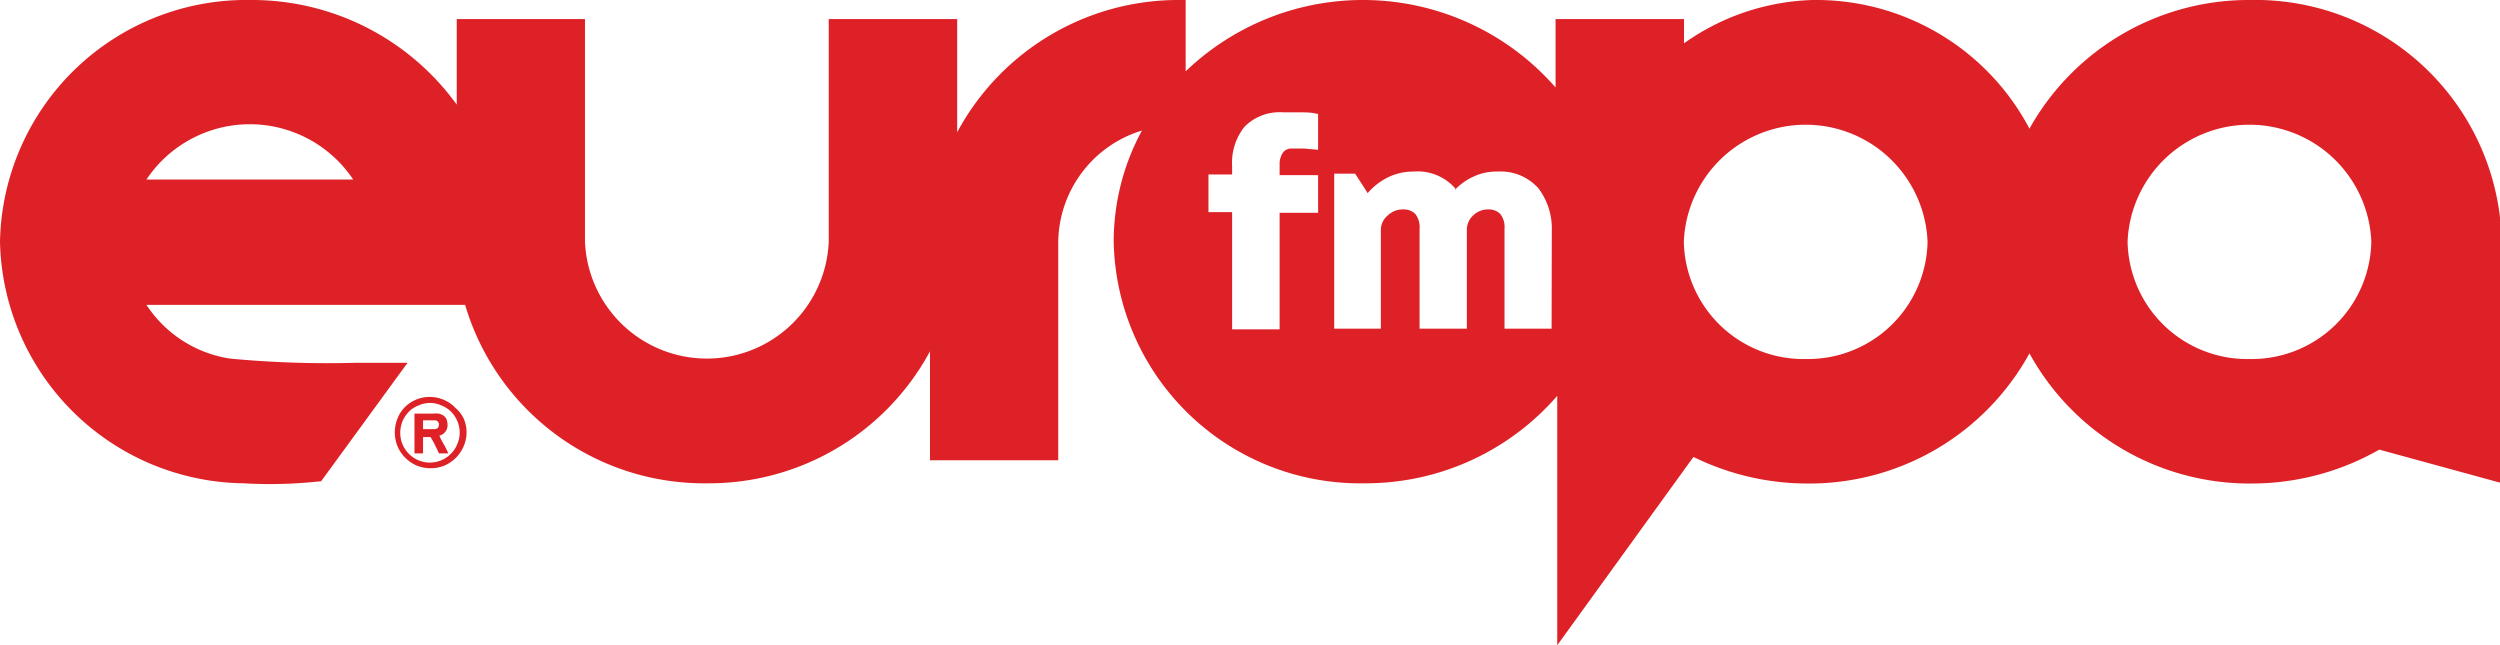 <svg xmlns="http://www.w3.org/2000/svg" viewBox="0 0 119.49 30.84"><defs><style>.cls-1{fill:#de2127;}</style></defs><g id="Layer_2" data-name="Layer 2"><g id="Layer_1-2" data-name="Layer 1"><path class="cls-1" d="M21,20.82a.51.51,0,0,0,.29-.19.5.5,0,0,0,.1-.33.76.76,0,0,0-.05-.27.5.5,0,0,0-.15-.17.63.63,0,0,0-.22-.09,1.09,1.09,0,0,0-.26,0h-.9v1.9h.41v-.78h.36c.07.12.15.25.21.38s.13.26.19.4h.45c-.07-.15-.13-.28-.21-.42S21.07,21,21,20.82Zm-.08-.36a.29.29,0,0,1-.17.05h-.53v-.42h.53a.23.23,0,0,1,.17.05.24.24,0,0,1,0,.32ZM107.52,0A12,12,0,0,0,97,6.15,11.53,11.53,0,0,0,86.64,0a11.15,11.15,0,0,0-6.15,2.07V.91H74.35V4.18a12.23,12.23,0,0,0-17.68-.77V0h-.26A12,12,0,0,0,45.75,6.32V.91H39.61V11.55a5.83,5.83,0,0,1-11.65,0V.91H21.83V5A12.08,12.08,0,0,0,12,0,11.78,11.78,0,0,0,0,11.55,11.8,11.8,0,0,0,11.63,23.1,22.17,22.17,0,0,0,15.35,23l4.13-5.66H17a49.6,49.6,0,0,1-6-.2,5.82,5.82,0,0,1-4-2.57H22.23A11.91,11.91,0,0,0,33.79,23.1a12,12,0,0,0,10.66-6.31V22h6.13V11.55a5.64,5.64,0,0,1,4-5.31,11.14,11.14,0,0,0-1.35,5.31,11.78,11.78,0,0,0,12,11.55,12.12,12.12,0,0,0,9.2-4.18V30.84l6.51-9a12.35,12.35,0,0,0,5.45,1.27,12,12,0,0,0,10.61-6.22,12,12,0,0,0,10.6,6.22,12.31,12.31,0,0,0,6.12-1.62l5.85,1.6V11.55A11.78,11.78,0,0,0,107.52,0ZM7,8.58a5.94,5.94,0,0,1,9.88,0ZM63,7.16l-.66-.06-.57,0a.53.53,0,0,0-.36.1.59.59,0,0,0-.18.27.92.92,0,0,0-.07.38c0,.14,0,.28,0,.42v.1H63v1.8H61.16v5.57H58.89V10.14H57.76V8.34h1.13v-.4a2.75,2.75,0,0,1,.6-1.89,2.37,2.37,0,0,1,1.85-.68c.27,0,.53,0,.8,0s.54,0,.8.07H63Zm11.16,8.55H71.91V10.93a1,1,0,0,0-.21-.71.76.76,0,0,0-.56-.21,1,1,0,0,0-.72.28.93.93,0,0,0-.31.72v4.7H67.85V10.93a1,1,0,0,0-.21-.71.78.78,0,0,0-.58-.21,1,1,0,0,0-.71.27A.9.9,0,0,0,66,11v4.71H63.77V8.3h1l.6.93.07-.08a3.13,3.13,0,0,1,.87-.66,2.77,2.77,0,0,1,1.25-.29,2.39,2.39,0,0,1,2,.81l0,.07L69.61,9a2.9,2.9,0,0,1,.84-.57A2.61,2.61,0,0,1,71.6,8.2,2.41,2.41,0,0,1,73.53,9,3.17,3.17,0,0,1,74.17,11Zm12.14,1.45a5.72,5.72,0,0,1-5.82-5.61,5.83,5.83,0,0,1,11.65,0A5.72,5.72,0,0,1,86.31,17.16Zm21.21,0a5.72,5.72,0,0,1-5.82-5.61,5.83,5.83,0,0,1,11.65,0A5.72,5.72,0,0,1,107.52,17.16ZM21.75,19.48a1.58,1.58,0,0,0-.54-.37,1.69,1.69,0,0,0-1.88.37A1.58,1.58,0,0,0,19,20a1.77,1.77,0,0,0,0,1.33,1.72,1.72,0,0,0,.37.55,1.85,1.85,0,0,0,.54.37,1.79,1.79,0,0,0,1.34,0,1.75,1.75,0,0,0,.91-.92,1.65,1.65,0,0,0,0-1.33A1.58,1.58,0,0,0,21.75,19.48Zm.1,1.76a1.37,1.37,0,0,1-.3.45,1.49,1.49,0,0,1-.46.31,1.42,1.42,0,0,1-.55.11A1.46,1.46,0,0,1,20,22a1.49,1.49,0,0,1-.46-.31,1.54,1.54,0,0,1-.3-.45,1.46,1.46,0,0,1-.11-.55,1.51,1.51,0,0,1,.11-.56,1.54,1.54,0,0,1,.3-.45,1.31,1.31,0,0,1,.46-.3,1.3,1.3,0,0,1,.55-.12,1.26,1.26,0,0,1,.55.12,1.31,1.31,0,0,1,.46.3,1.37,1.37,0,0,1,.3.45,1.33,1.33,0,0,1,.11.56A1.29,1.29,0,0,1,21.85,21.24Z"/></g></g></svg>